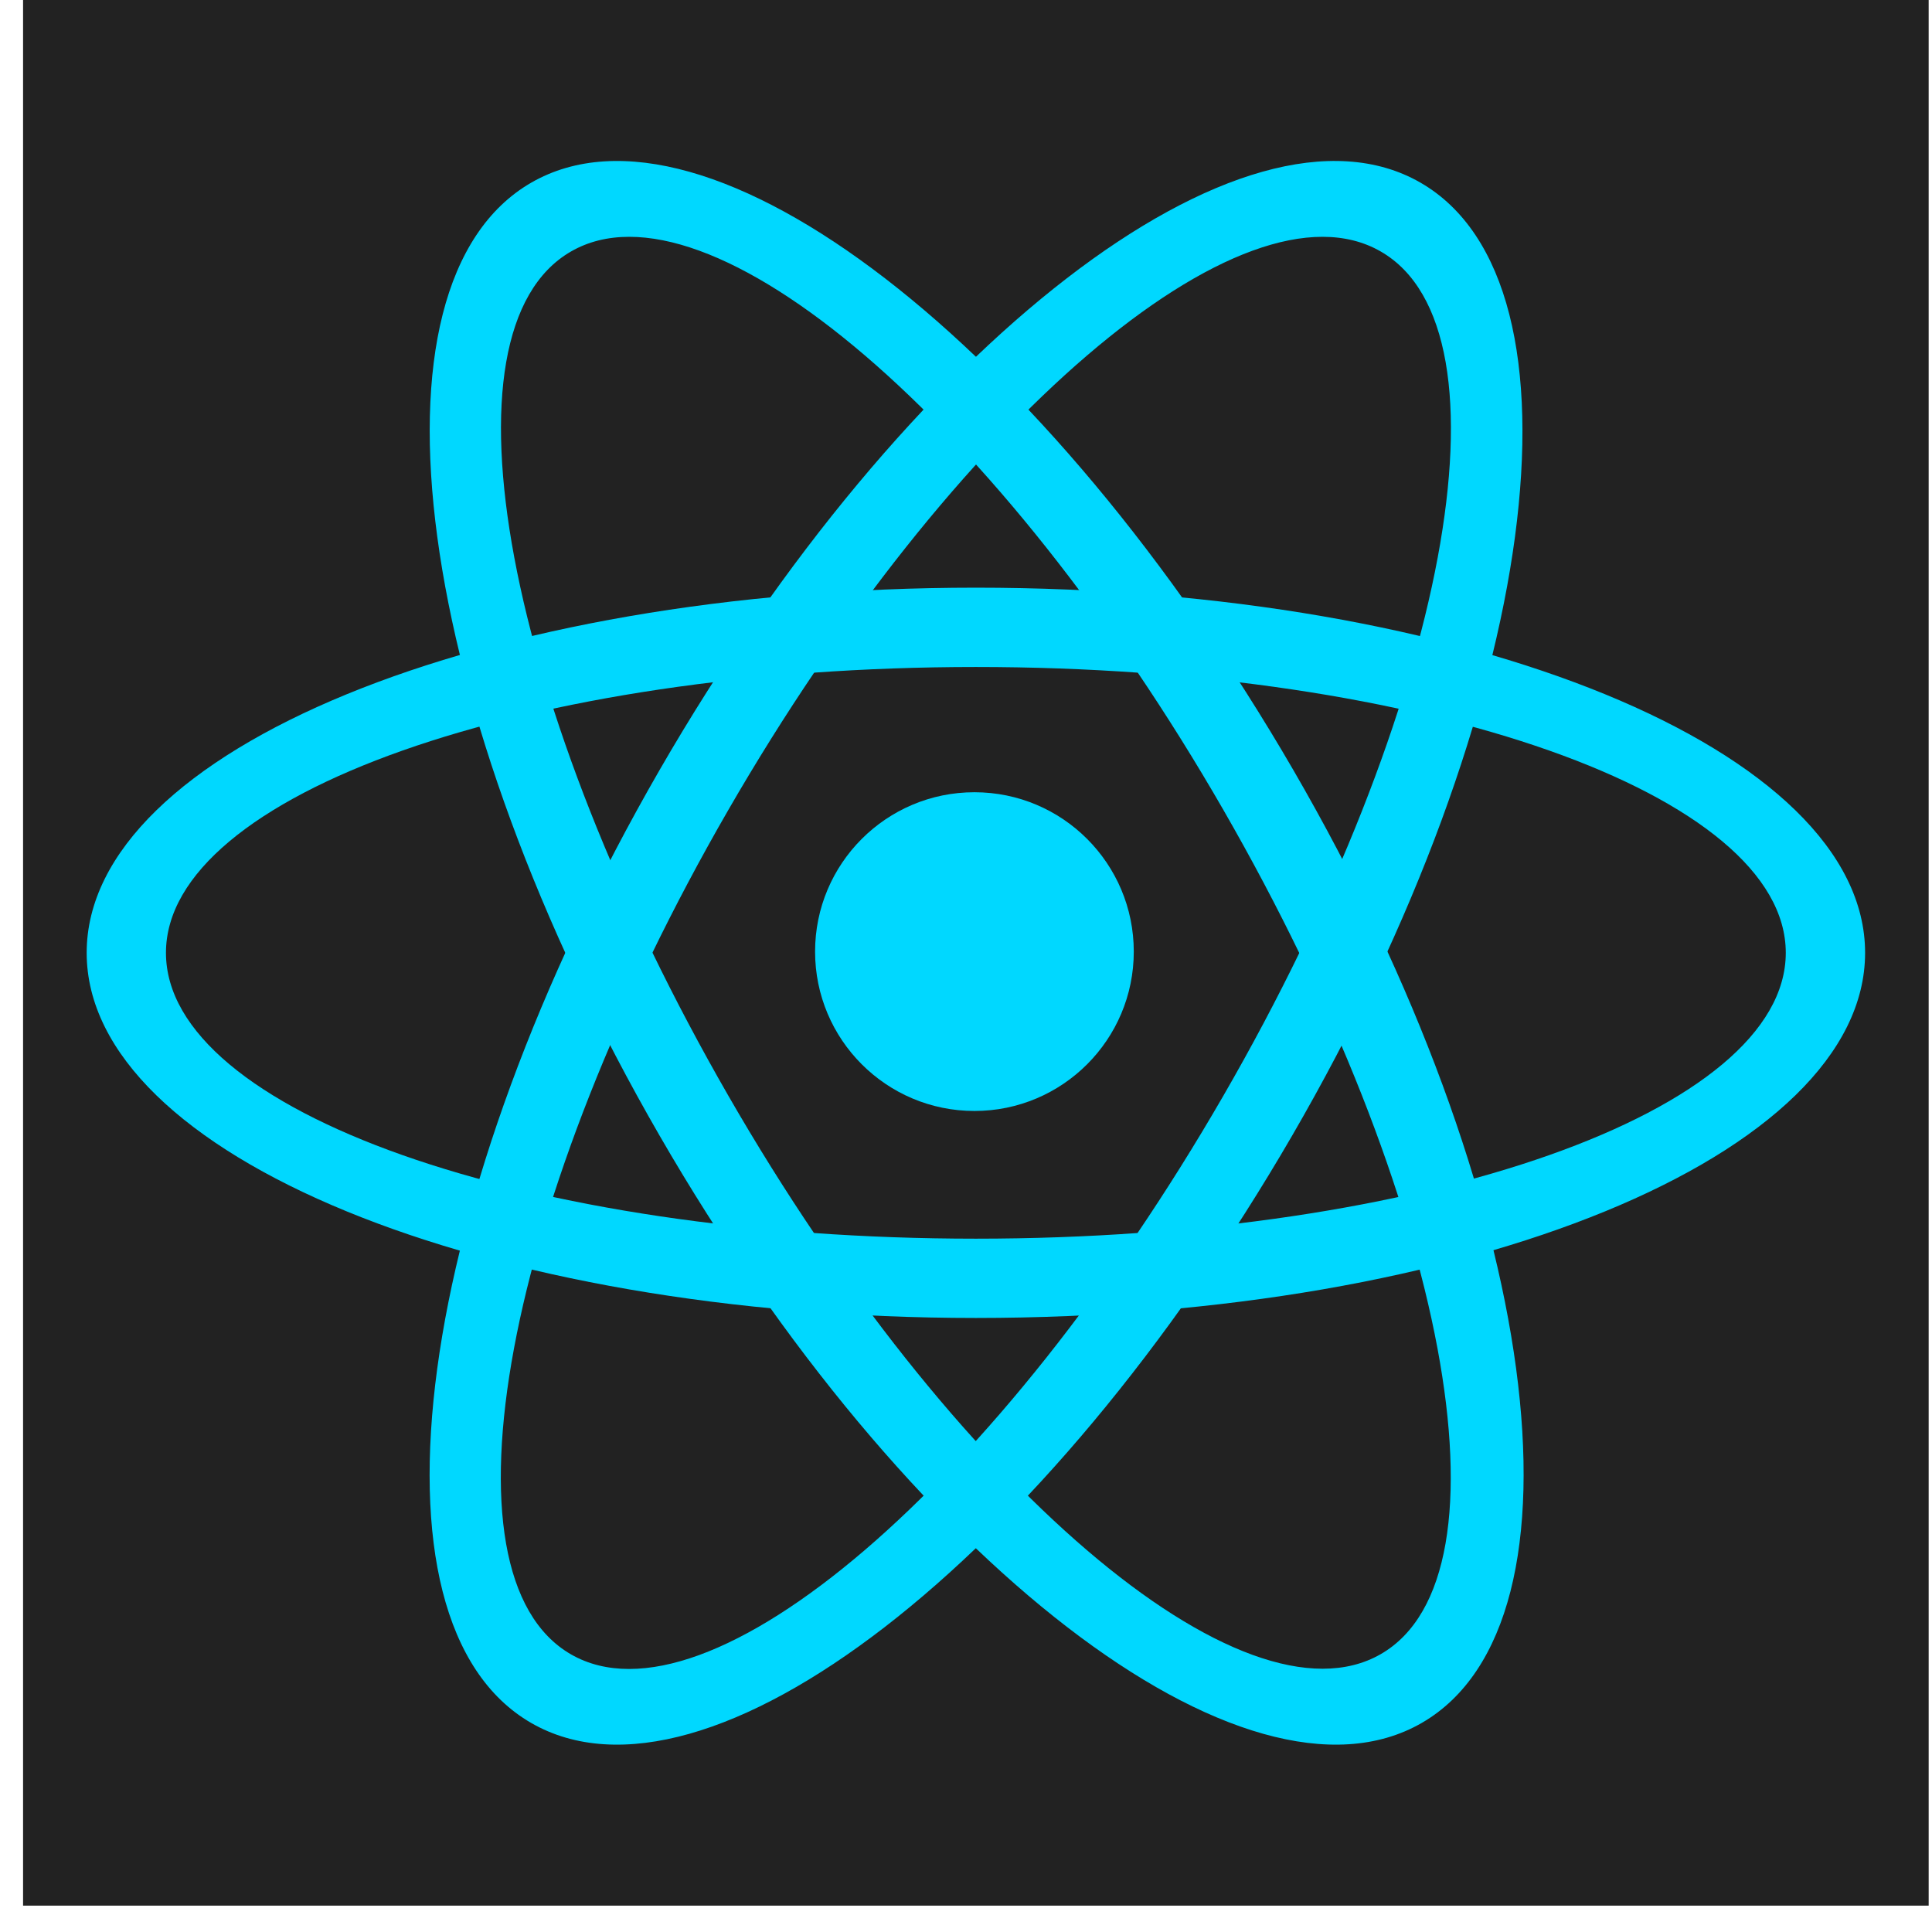 <svg width="51" height="51" viewBox="0 0 51 51" fill="none" xmlns="http://www.w3.org/2000/svg">
<path fill-rule="evenodd" clip-rule="evenodd" d="M0.609 -7.24792e-05H50.912V50.304H0.609V-7.24792e-05Z" fill="#222222"/>
<path d="M25.723 20.913C28.046 20.913 29.929 22.797 29.929 25.12C29.929 27.443 28.046 29.327 25.723 29.327C23.399 29.327 21.516 27.443 21.516 25.12C21.516 22.797 23.399 20.913 25.723 20.913Z" fill="#00D8FF"/>
<path fill-rule="evenodd" clip-rule="evenodd" d="M2.288 25.152C2.288 19.807 12.757 15.513 25.761 15.513C38.764 15.513 49.234 19.807 49.234 25.152C49.234 30.497 38.764 34.791 25.761 34.791C12.757 34.791 2.288 30.497 2.288 25.152ZM4.381 25.152C4.381 20.971 13.914 17.607 25.761 17.607C37.607 17.607 47.14 20.971 47.14 25.152C47.14 29.334 37.607 32.698 25.761 32.698C13.914 32.698 4.381 29.334 4.381 25.152Z" fill="#00D8FF"/>
<path fill-rule="evenodd" clip-rule="evenodd" d="M14.021 4.823C18.649 2.151 27.609 9.067 34.142 20.329C40.675 31.591 42.159 42.809 37.531 45.481C32.904 48.153 23.912 41.237 17.41 29.975C10.908 18.713 9.399 7.495 14.021 4.823ZM15.071 6.64C18.693 4.546 26.389 11.124 32.294 21.379C38.198 31.635 40.072 41.576 36.45 43.664C32.828 45.751 25.131 39.181 19.227 28.925C13.323 18.669 11.449 8.728 15.071 6.64Z" fill="#00D8FF"/>
<path fill-rule="evenodd" clip-rule="evenodd" d="M37.5 4.823C42.128 7.495 40.644 18.713 34.111 29.975C27.578 41.237 18.649 48.153 14.021 45.481C9.393 42.809 10.908 31.597 17.41 20.329C23.912 9.061 32.872 2.151 37.5 4.823ZM36.45 6.64C40.072 8.728 38.217 18.669 32.294 28.925C26.37 39.181 18.693 45.758 15.071 43.67C11.449 41.583 13.304 31.635 19.227 21.379C25.15 11.124 32.828 4.546 36.45 6.64Z" fill="#00D8FF"/>
</svg>
